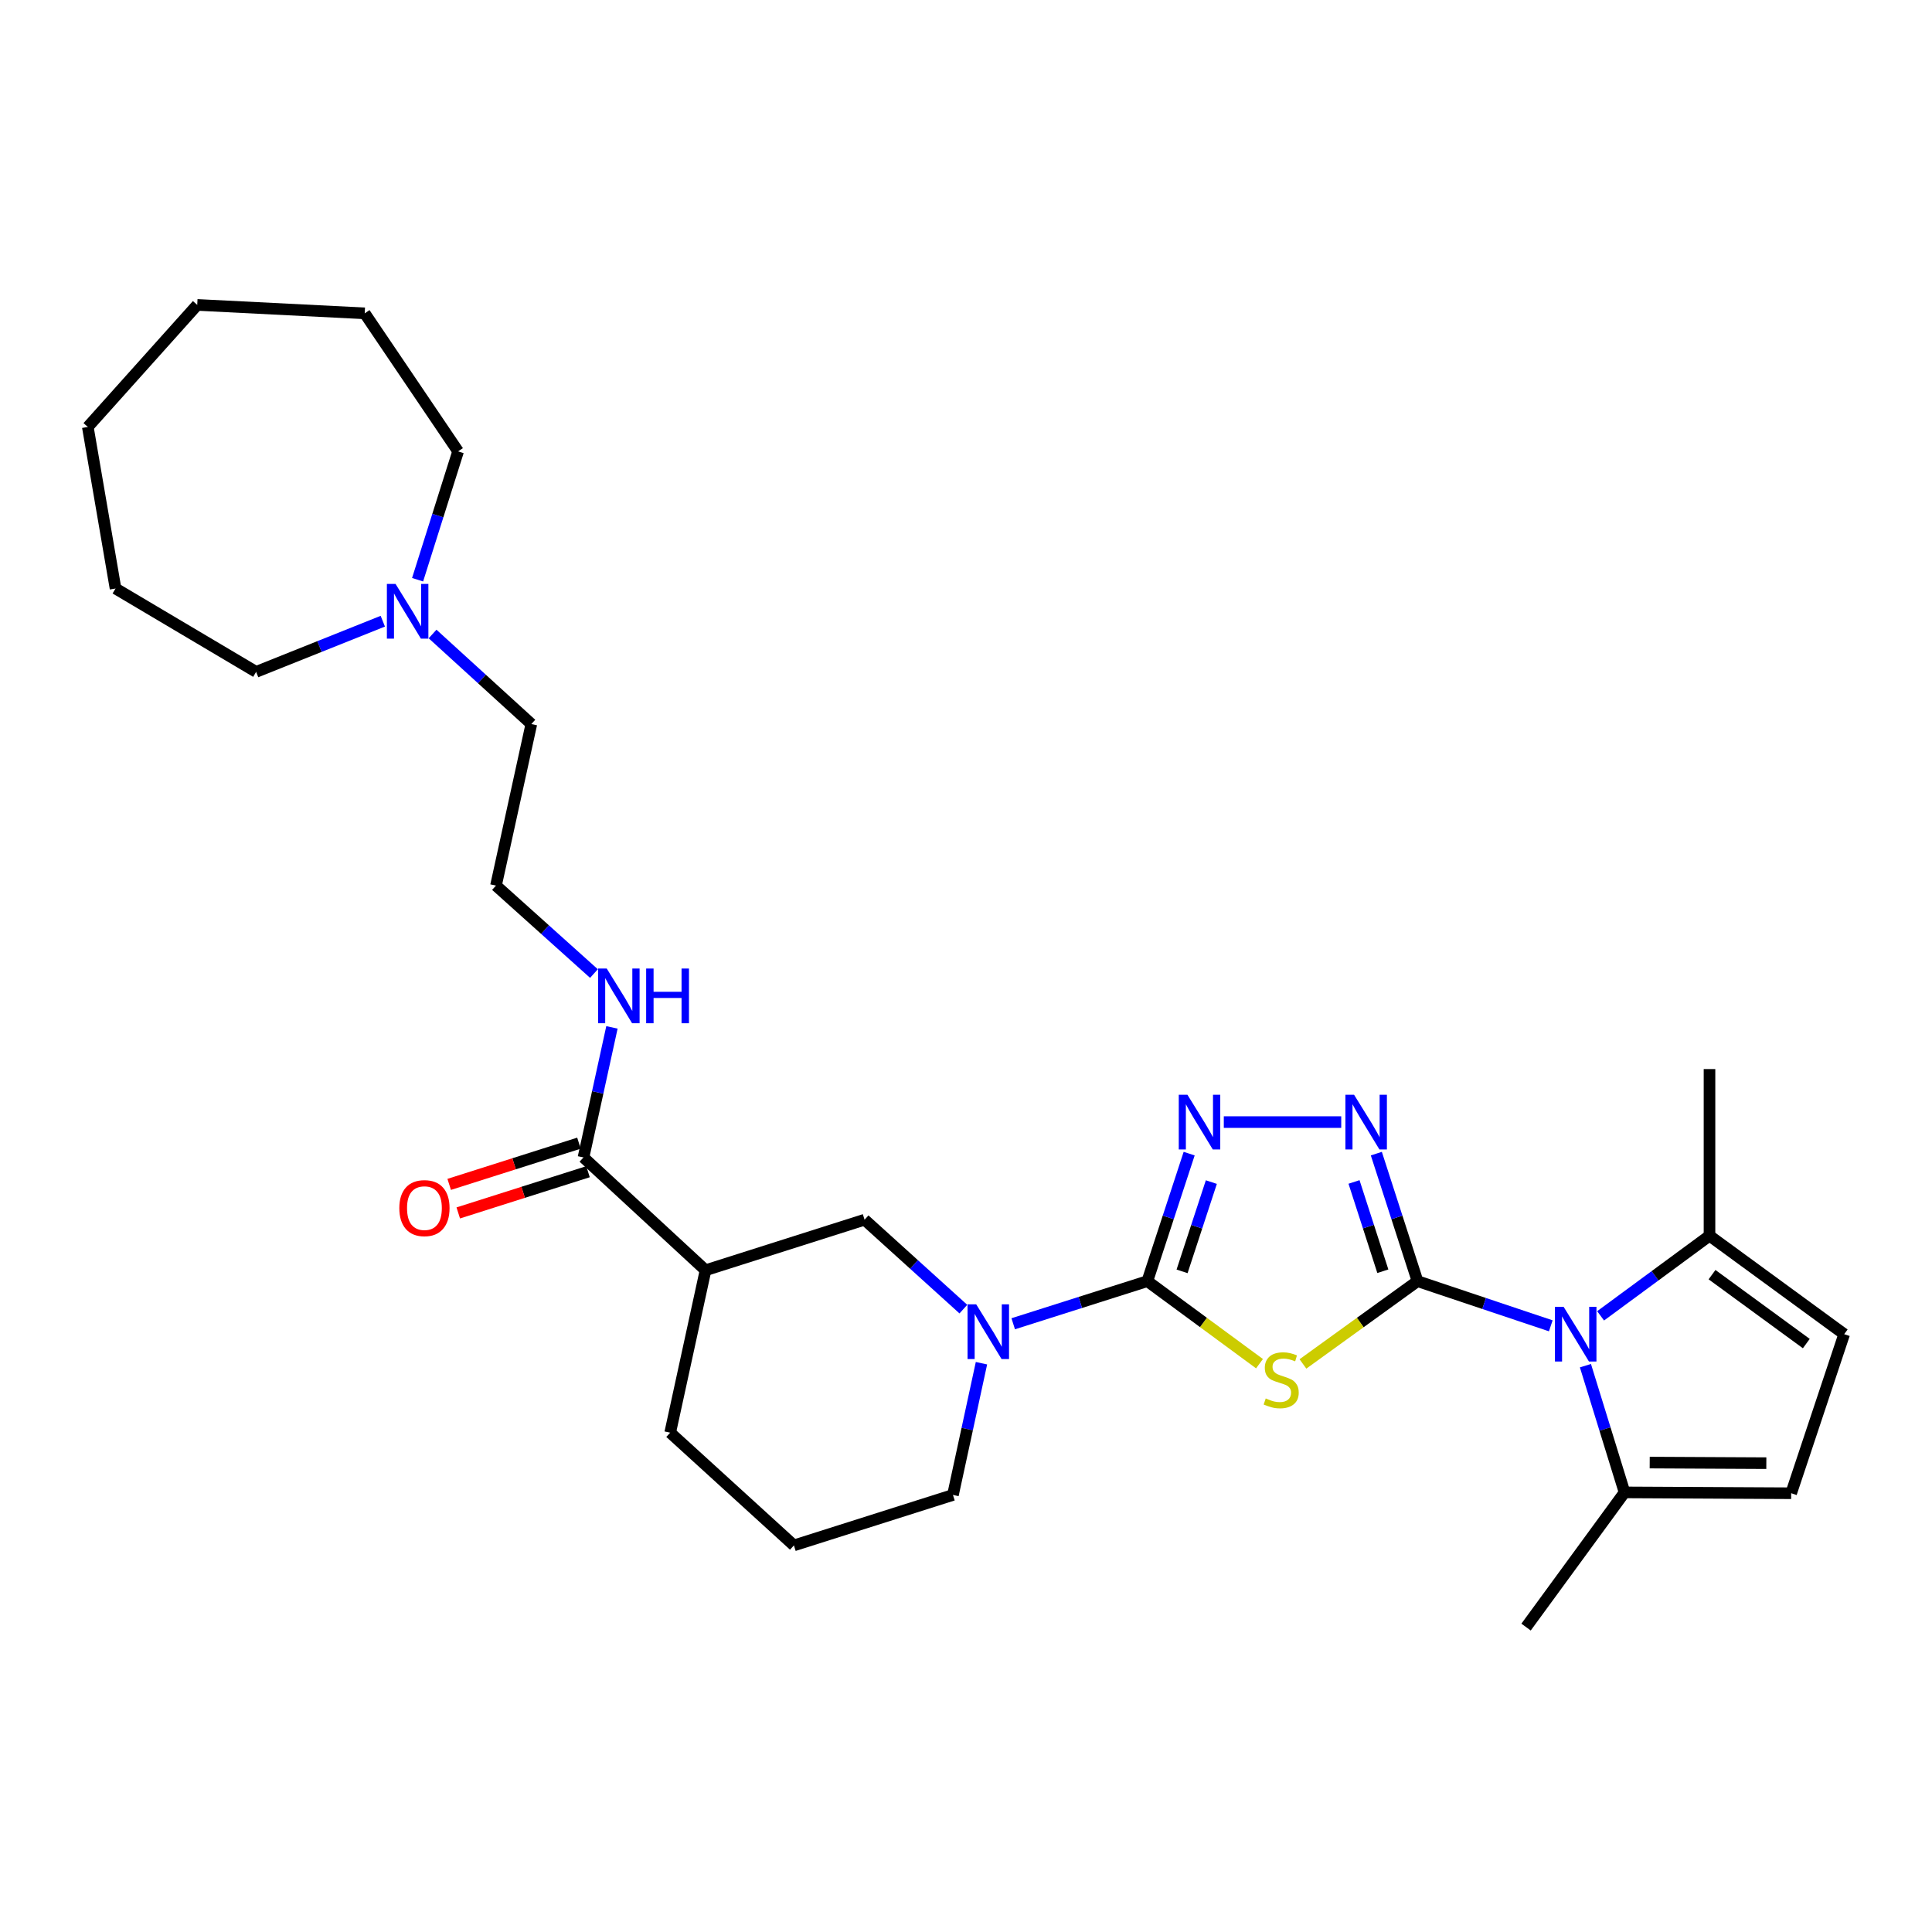 <?xml version='1.0' encoding='iso-8859-1'?>
<svg version='1.1' baseProfile='full'
              xmlns='http://www.w3.org/2000/svg'
                      xmlns:rdkit='http://www.rdkit.org/xml'
                      xmlns:xlink='http://www.w3.org/1999/xlink'
                  xml:space='preserve'
width='1000px' height='1000px' viewBox='0 0 1000 1000'>
<!-- END OF HEADER -->
<rect style='opacity:1.0;fill:#FFFFFF;stroke:none' width='1000' height='1000' x='0' y='0'> </rect>
<path class='bond-0' d='M 733.705,663.125 L 704.052,684.55' style='fill:none;fill-rule:evenodd;stroke:#000000;stroke-width:6px;stroke-linecap:butt;stroke-linejoin:miter;stroke-opacity:1' />
<path class='bond-0' d='M 704.052,684.55 L 674.398,705.974' style='fill:none;fill-rule:evenodd;stroke:#CCCC00;stroke-width:6px;stroke-linecap:butt;stroke-linejoin:miter;stroke-opacity:1' />
<path class='bond-2' d='M 733.705,663.125 L 768.194,674.684' style='fill:none;fill-rule:evenodd;stroke:#000000;stroke-width:6px;stroke-linecap:butt;stroke-linejoin:miter;stroke-opacity:1' />
<path class='bond-2' d='M 768.194,674.684 L 802.683,686.243' style='fill:none;fill-rule:evenodd;stroke:#0000FF;stroke-width:6px;stroke-linecap:butt;stroke-linejoin:miter;stroke-opacity:1' />
<path class='bond-3' d='M 733.705,663.125 L 723.046,630.12' style='fill:none;fill-rule:evenodd;stroke:#000000;stroke-width:6px;stroke-linecap:butt;stroke-linejoin:miter;stroke-opacity:1' />
<path class='bond-3' d='M 723.046,630.12 L 712.387,597.115' style='fill:none;fill-rule:evenodd;stroke:#0000FF;stroke-width:6px;stroke-linecap:butt;stroke-linejoin:miter;stroke-opacity:1' />
<path class='bond-3' d='M 715.758,657.986 L 708.297,634.883' style='fill:none;fill-rule:evenodd;stroke:#000000;stroke-width:6px;stroke-linecap:butt;stroke-linejoin:miter;stroke-opacity:1' />
<path class='bond-3' d='M 708.297,634.883 L 700.836,611.779' style='fill:none;fill-rule:evenodd;stroke:#0000FF;stroke-width:6px;stroke-linecap:butt;stroke-linejoin:miter;stroke-opacity:1' />
<path class='bond-1' d='M 651.912,705.843 L 622.887,684.484' style='fill:none;fill-rule:evenodd;stroke:#CCCC00;stroke-width:6px;stroke-linecap:butt;stroke-linejoin:miter;stroke-opacity:1' />
<path class='bond-1' d='M 622.887,684.484 L 593.862,663.125' style='fill:none;fill-rule:evenodd;stroke:#000000;stroke-width:6px;stroke-linecap:butt;stroke-linejoin:miter;stroke-opacity:1' />
<path class='bond-5' d='M 593.862,663.125 L 559.15,674.151' style='fill:none;fill-rule:evenodd;stroke:#000000;stroke-width:6px;stroke-linecap:butt;stroke-linejoin:miter;stroke-opacity:1' />
<path class='bond-5' d='M 559.15,674.151 L 524.437,685.177' style='fill:none;fill-rule:evenodd;stroke:#0000FF;stroke-width:6px;stroke-linecap:butt;stroke-linejoin:miter;stroke-opacity:1' />
<path class='bond-29' d='M 593.862,663.125 L 604.686,630.121' style='fill:none;fill-rule:evenodd;stroke:#000000;stroke-width:6px;stroke-linecap:butt;stroke-linejoin:miter;stroke-opacity:1' />
<path class='bond-29' d='M 604.686,630.121 L 615.51,597.118' style='fill:none;fill-rule:evenodd;stroke:#0000FF;stroke-width:6px;stroke-linecap:butt;stroke-linejoin:miter;stroke-opacity:1' />
<path class='bond-29' d='M 611.837,658.054 L 619.413,634.951' style='fill:none;fill-rule:evenodd;stroke:#000000;stroke-width:6px;stroke-linecap:butt;stroke-linejoin:miter;stroke-opacity:1' />
<path class='bond-29' d='M 619.413,634.951 L 626.99,611.849' style='fill:none;fill-rule:evenodd;stroke:#0000FF;stroke-width:6px;stroke-linecap:butt;stroke-linejoin:miter;stroke-opacity:1' />
<path class='bond-7' d='M 828.471,681.081 L 856.653,660.341' style='fill:none;fill-rule:evenodd;stroke:#0000FF;stroke-width:6px;stroke-linecap:butt;stroke-linejoin:miter;stroke-opacity:1' />
<path class='bond-7' d='M 856.653,660.341 L 884.835,639.601' style='fill:none;fill-rule:evenodd;stroke:#000000;stroke-width:6px;stroke-linecap:butt;stroke-linejoin:miter;stroke-opacity:1' />
<path class='bond-8' d='M 820.616,706.869 L 830.743,739.665' style='fill:none;fill-rule:evenodd;stroke:#0000FF;stroke-width:6px;stroke-linecap:butt;stroke-linejoin:miter;stroke-opacity:1' />
<path class='bond-8' d='M 830.743,739.665 L 840.87,772.46' style='fill:none;fill-rule:evenodd;stroke:#000000;stroke-width:6px;stroke-linecap:butt;stroke-linejoin:miter;stroke-opacity:1' />
<path class='bond-4' d='M 694.219,580.792 L 633.439,580.792' style='fill:none;fill-rule:evenodd;stroke:#0000FF;stroke-width:6px;stroke-linecap:butt;stroke-linejoin:miter;stroke-opacity:1' />
<path class='bond-10' d='M 498.639,677.6 L 473.07,654.459' style='fill:none;fill-rule:evenodd;stroke:#0000FF;stroke-width:6px;stroke-linecap:butt;stroke-linejoin:miter;stroke-opacity:1' />
<path class='bond-10' d='M 473.07,654.459 L 447.502,631.318' style='fill:none;fill-rule:evenodd;stroke:#000000;stroke-width:6px;stroke-linecap:butt;stroke-linejoin:miter;stroke-opacity:1' />
<path class='bond-16' d='M 508.006,705.596 L 500.628,739.687' style='fill:none;fill-rule:evenodd;stroke:#0000FF;stroke-width:6px;stroke-linecap:butt;stroke-linejoin:miter;stroke-opacity:1' />
<path class='bond-16' d='M 500.628,739.687 L 493.249,773.778' style='fill:none;fill-rule:evenodd;stroke:#000000;stroke-width:6px;stroke-linecap:butt;stroke-linejoin:miter;stroke-opacity:1' />
<path class='bond-6' d='M 365.186,657.476 L 447.502,631.318' style='fill:none;fill-rule:evenodd;stroke:#000000;stroke-width:6px;stroke-linecap:butt;stroke-linejoin:miter;stroke-opacity:1' />
<path class='bond-9' d='M 365.186,657.476 L 302.011,599.089' style='fill:none;fill-rule:evenodd;stroke:#000000;stroke-width:6px;stroke-linecap:butt;stroke-linejoin:miter;stroke-opacity:1' />
<path class='bond-31' d='M 365.186,657.476 L 346.889,741.549' style='fill:none;fill-rule:evenodd;stroke:#000000;stroke-width:6px;stroke-linecap:butt;stroke-linejoin:miter;stroke-opacity:1' />
<path class='bond-12' d='M 884.835,639.601 L 954.545,690.566' style='fill:none;fill-rule:evenodd;stroke:#000000;stroke-width:6px;stroke-linecap:butt;stroke-linejoin:miter;stroke-opacity:1' />
<path class='bond-12' d='M 886.145,659.758 L 934.942,695.433' style='fill:none;fill-rule:evenodd;stroke:#000000;stroke-width:6px;stroke-linecap:butt;stroke-linejoin:miter;stroke-opacity:1' />
<path class='bond-20' d='M 884.835,639.601 L 884.835,553.35' style='fill:none;fill-rule:evenodd;stroke:#000000;stroke-width:6px;stroke-linecap:butt;stroke-linejoin:miter;stroke-opacity:1' />
<path class='bond-11' d='M 840.87,772.46 L 927.104,772.899' style='fill:none;fill-rule:evenodd;stroke:#000000;stroke-width:6px;stroke-linecap:butt;stroke-linejoin:miter;stroke-opacity:1' />
<path class='bond-11' d='M 853.884,757.028 L 914.248,757.335' style='fill:none;fill-rule:evenodd;stroke:#000000;stroke-width:6px;stroke-linecap:butt;stroke-linejoin:miter;stroke-opacity:1' />
<path class='bond-21' d='M 840.87,772.46 L 789.888,842.179' style='fill:none;fill-rule:evenodd;stroke:#000000;stroke-width:6px;stroke-linecap:butt;stroke-linejoin:miter;stroke-opacity:1' />
<path class='bond-14' d='M 299.665,591.703 L 266.083,602.371' style='fill:none;fill-rule:evenodd;stroke:#000000;stroke-width:6px;stroke-linecap:butt;stroke-linejoin:miter;stroke-opacity:1' />
<path class='bond-14' d='M 266.083,602.371 L 232.5,613.038' style='fill:none;fill-rule:evenodd;stroke:#FF0000;stroke-width:6px;stroke-linecap:butt;stroke-linejoin:miter;stroke-opacity:1' />
<path class='bond-14' d='M 304.357,606.475 L 270.775,617.142' style='fill:none;fill-rule:evenodd;stroke:#000000;stroke-width:6px;stroke-linecap:butt;stroke-linejoin:miter;stroke-opacity:1' />
<path class='bond-14' d='M 270.775,617.142 L 237.192,627.809' style='fill:none;fill-rule:evenodd;stroke:#FF0000;stroke-width:6px;stroke-linecap:butt;stroke-linejoin:miter;stroke-opacity:1' />
<path class='bond-15' d='M 302.011,599.089 L 309.377,565.431' style='fill:none;fill-rule:evenodd;stroke:#000000;stroke-width:6px;stroke-linecap:butt;stroke-linejoin:miter;stroke-opacity:1' />
<path class='bond-15' d='M 309.377,565.431 L 316.742,531.773' style='fill:none;fill-rule:evenodd;stroke:#0000FF;stroke-width:6px;stroke-linecap:butt;stroke-linejoin:miter;stroke-opacity:1' />
<path class='bond-30' d='M 927.104,772.899 L 954.545,690.566' style='fill:none;fill-rule:evenodd;stroke:#000000;stroke-width:6px;stroke-linecap:butt;stroke-linejoin:miter;stroke-opacity:1' />
<path class='bond-13' d='M 223.897,328.155 L 249.461,351.458' style='fill:none;fill-rule:evenodd;stroke:#0000FF;stroke-width:6px;stroke-linecap:butt;stroke-linejoin:miter;stroke-opacity:1' />
<path class='bond-13' d='M 249.461,351.458 L 275.026,374.761' style='fill:none;fill-rule:evenodd;stroke:#000000;stroke-width:6px;stroke-linecap:butt;stroke-linejoin:miter;stroke-opacity:1' />
<path class='bond-22' d='M 216.145,300.061 L 226.63,266.849' style='fill:none;fill-rule:evenodd;stroke:#0000FF;stroke-width:6px;stroke-linecap:butt;stroke-linejoin:miter;stroke-opacity:1' />
<path class='bond-22' d='M 226.63,266.849 L 237.114,233.636' style='fill:none;fill-rule:evenodd;stroke:#000000;stroke-width:6px;stroke-linecap:butt;stroke-linejoin:miter;stroke-opacity:1' />
<path class='bond-23' d='M 198.139,321.531 L 165.353,334.645' style='fill:none;fill-rule:evenodd;stroke:#0000FF;stroke-width:6px;stroke-linecap:butt;stroke-linejoin:miter;stroke-opacity:1' />
<path class='bond-23' d='M 165.353,334.645 L 132.566,347.759' style='fill:none;fill-rule:evenodd;stroke:#000000;stroke-width:6px;stroke-linecap:butt;stroke-linejoin:miter;stroke-opacity:1' />
<path class='bond-18' d='M 307.432,503.911 L 282.076,481.144' style='fill:none;fill-rule:evenodd;stroke:#0000FF;stroke-width:6px;stroke-linecap:butt;stroke-linejoin:miter;stroke-opacity:1' />
<path class='bond-18' d='M 282.076,481.144 L 256.72,458.377' style='fill:none;fill-rule:evenodd;stroke:#000000;stroke-width:6px;stroke-linecap:butt;stroke-linejoin:miter;stroke-opacity:1' />
<path class='bond-24' d='M 493.249,773.778 L 410.925,799.902' style='fill:none;fill-rule:evenodd;stroke:#000000;stroke-width:6px;stroke-linecap:butt;stroke-linejoin:miter;stroke-opacity:1' />
<path class='bond-17' d='M 346.889,741.549 L 410.925,799.902' style='fill:none;fill-rule:evenodd;stroke:#000000;stroke-width:6px;stroke-linecap:butt;stroke-linejoin:miter;stroke-opacity:1' />
<path class='bond-19' d='M 256.72,458.377 L 275.026,374.761' style='fill:none;fill-rule:evenodd;stroke:#000000;stroke-width:6px;stroke-linecap:butt;stroke-linejoin:miter;stroke-opacity:1' />
<path class='bond-26' d='M 237.114,233.636 L 188.775,162.186' style='fill:none;fill-rule:evenodd;stroke:#000000;stroke-width:6px;stroke-linecap:butt;stroke-linejoin:miter;stroke-opacity:1' />
<path class='bond-25' d='M 132.566,347.759 L 59.8,304.612' style='fill:none;fill-rule:evenodd;stroke:#000000;stroke-width:6px;stroke-linecap:butt;stroke-linejoin:miter;stroke-opacity:1' />
<path class='bond-28' d='M 59.8,304.612 L 45.455,220.996' style='fill:none;fill-rule:evenodd;stroke:#000000;stroke-width:6px;stroke-linecap:butt;stroke-linejoin:miter;stroke-opacity:1' />
<path class='bond-27' d='M 188.775,162.186 L 102.085,157.821' style='fill:none;fill-rule:evenodd;stroke:#000000;stroke-width:6px;stroke-linecap:butt;stroke-linejoin:miter;stroke-opacity:1' />
<path class='bond-32' d='M 102.085,157.821 L 45.455,220.996' style='fill:none;fill-rule:evenodd;stroke:#000000;stroke-width:6px;stroke-linecap:butt;stroke-linejoin:miter;stroke-opacity:1' />
<path  class='atom-1' d='M 655.142 723.827
Q 655.462 723.947, 656.782 724.507
Q 658.102 725.067, 659.542 725.427
Q 661.022 725.747, 662.462 725.747
Q 665.142 725.747, 666.702 724.467
Q 668.262 723.147, 668.262 720.867
Q 668.262 719.307, 667.462 718.347
Q 666.702 717.387, 665.502 716.867
Q 664.302 716.347, 662.302 715.747
Q 659.782 714.987, 658.262 714.267
Q 656.782 713.547, 655.702 712.027
Q 654.662 710.507, 654.662 707.947
Q 654.662 704.387, 657.062 702.187
Q 659.502 699.987, 664.302 699.987
Q 667.582 699.987, 671.302 701.547
L 670.382 704.627
Q 666.982 703.227, 664.422 703.227
Q 661.662 703.227, 660.142 704.387
Q 658.622 705.507, 658.662 707.467
Q 658.662 708.987, 659.422 709.907
Q 660.222 710.827, 661.342 711.347
Q 662.502 711.867, 664.422 712.467
Q 666.982 713.267, 668.502 714.067
Q 670.022 714.867, 671.102 716.507
Q 672.222 718.107, 672.222 720.867
Q 672.222 724.787, 669.582 726.907
Q 666.982 728.987, 662.622 728.987
Q 660.102 728.987, 658.182 728.427
Q 656.302 727.907, 654.062 726.987
L 655.142 723.827
' fill='#CCCC00'/>
<path  class='atom-3' d='M 809.321 676.406
L 818.601 691.406
Q 819.521 692.886, 821.001 695.566
Q 822.481 698.246, 822.561 698.406
L 822.561 676.406
L 826.321 676.406
L 826.321 704.726
L 822.441 704.726
L 812.481 688.326
Q 811.321 686.406, 810.081 684.206
Q 808.881 682.006, 808.521 681.326
L 808.521 704.726
L 804.841 704.726
L 804.841 676.406
L 809.321 676.406
' fill='#0000FF'/>
<path  class='atom-4' d='M 700.856 566.632
L 710.136 581.632
Q 711.056 583.112, 712.536 585.792
Q 714.016 588.472, 714.096 588.632
L 714.096 566.632
L 717.856 566.632
L 717.856 594.952
L 713.976 594.952
L 704.016 578.552
Q 702.856 576.632, 701.616 574.432
Q 700.416 572.232, 700.056 571.552
L 700.056 594.952
L 696.376 594.952
L 696.376 566.632
L 700.856 566.632
' fill='#0000FF'/>
<path  class='atom-5' d='M 614.605 566.632
L 623.885 581.632
Q 624.805 583.112, 626.285 585.792
Q 627.765 588.472, 627.845 588.632
L 627.845 566.632
L 631.605 566.632
L 631.605 594.952
L 627.725 594.952
L 617.765 578.552
Q 616.605 576.632, 615.365 574.432
Q 614.165 572.232, 613.805 571.552
L 613.805 594.952
L 610.125 594.952
L 610.125 566.632
L 614.605 566.632
' fill='#0000FF'/>
<path  class='atom-6' d='M 505.278 675.115
L 514.558 690.115
Q 515.478 691.595, 516.958 694.275
Q 518.438 696.955, 518.518 697.115
L 518.518 675.115
L 522.278 675.115
L 522.278 703.435
L 518.398 703.435
L 508.438 687.035
Q 507.278 685.115, 506.038 682.915
Q 504.838 680.715, 504.478 680.035
L 504.478 703.435
L 500.798 703.435
L 500.798 675.115
L 505.278 675.115
' fill='#0000FF'/>
<path  class='atom-14' d='M 204.73 302.231
L 214.01 317.231
Q 214.93 318.711, 216.41 321.391
Q 217.89 324.071, 217.97 324.231
L 217.97 302.231
L 221.73 302.231
L 221.73 330.551
L 217.85 330.551
L 207.89 314.151
Q 206.73 312.231, 205.49 310.031
Q 204.29 307.831, 203.93 307.151
L 203.93 330.551
L 200.25 330.551
L 200.25 302.231
L 204.73 302.231
' fill='#0000FF'/>
<path  class='atom-15' d='M 206.687 625.319
Q 206.687 618.519, 210.047 614.719
Q 213.407 610.919, 219.687 610.919
Q 225.967 610.919, 229.327 614.719
Q 232.687 618.519, 232.687 625.319
Q 232.687 632.199, 229.287 636.119
Q 225.887 639.999, 219.687 639.999
Q 213.447 639.999, 210.047 636.119
Q 206.687 632.239, 206.687 625.319
M 219.687 636.799
Q 224.007 636.799, 226.327 633.919
Q 228.687 630.999, 228.687 625.319
Q 228.687 619.759, 226.327 616.959
Q 224.007 614.119, 219.687 614.119
Q 215.367 614.119, 213.007 616.919
Q 210.687 619.719, 210.687 625.319
Q 210.687 631.039, 213.007 633.919
Q 215.367 636.799, 219.687 636.799
' fill='#FF0000'/>
<path  class='atom-16' d='M 314.049 501.313
L 323.329 516.313
Q 324.249 517.793, 325.729 520.473
Q 327.209 523.153, 327.289 523.313
L 327.289 501.313
L 331.049 501.313
L 331.049 529.633
L 327.169 529.633
L 317.209 513.233
Q 316.049 511.313, 314.809 509.113
Q 313.609 506.913, 313.249 506.233
L 313.249 529.633
L 309.569 529.633
L 309.569 501.313
L 314.049 501.313
' fill='#0000FF'/>
<path  class='atom-16' d='M 334.449 501.313
L 338.289 501.313
L 338.289 513.353
L 352.769 513.353
L 352.769 501.313
L 356.609 501.313
L 356.609 529.633
L 352.769 529.633
L 352.769 516.553
L 338.289 516.553
L 338.289 529.633
L 334.449 529.633
L 334.449 501.313
' fill='#0000FF'/>
</svg>
